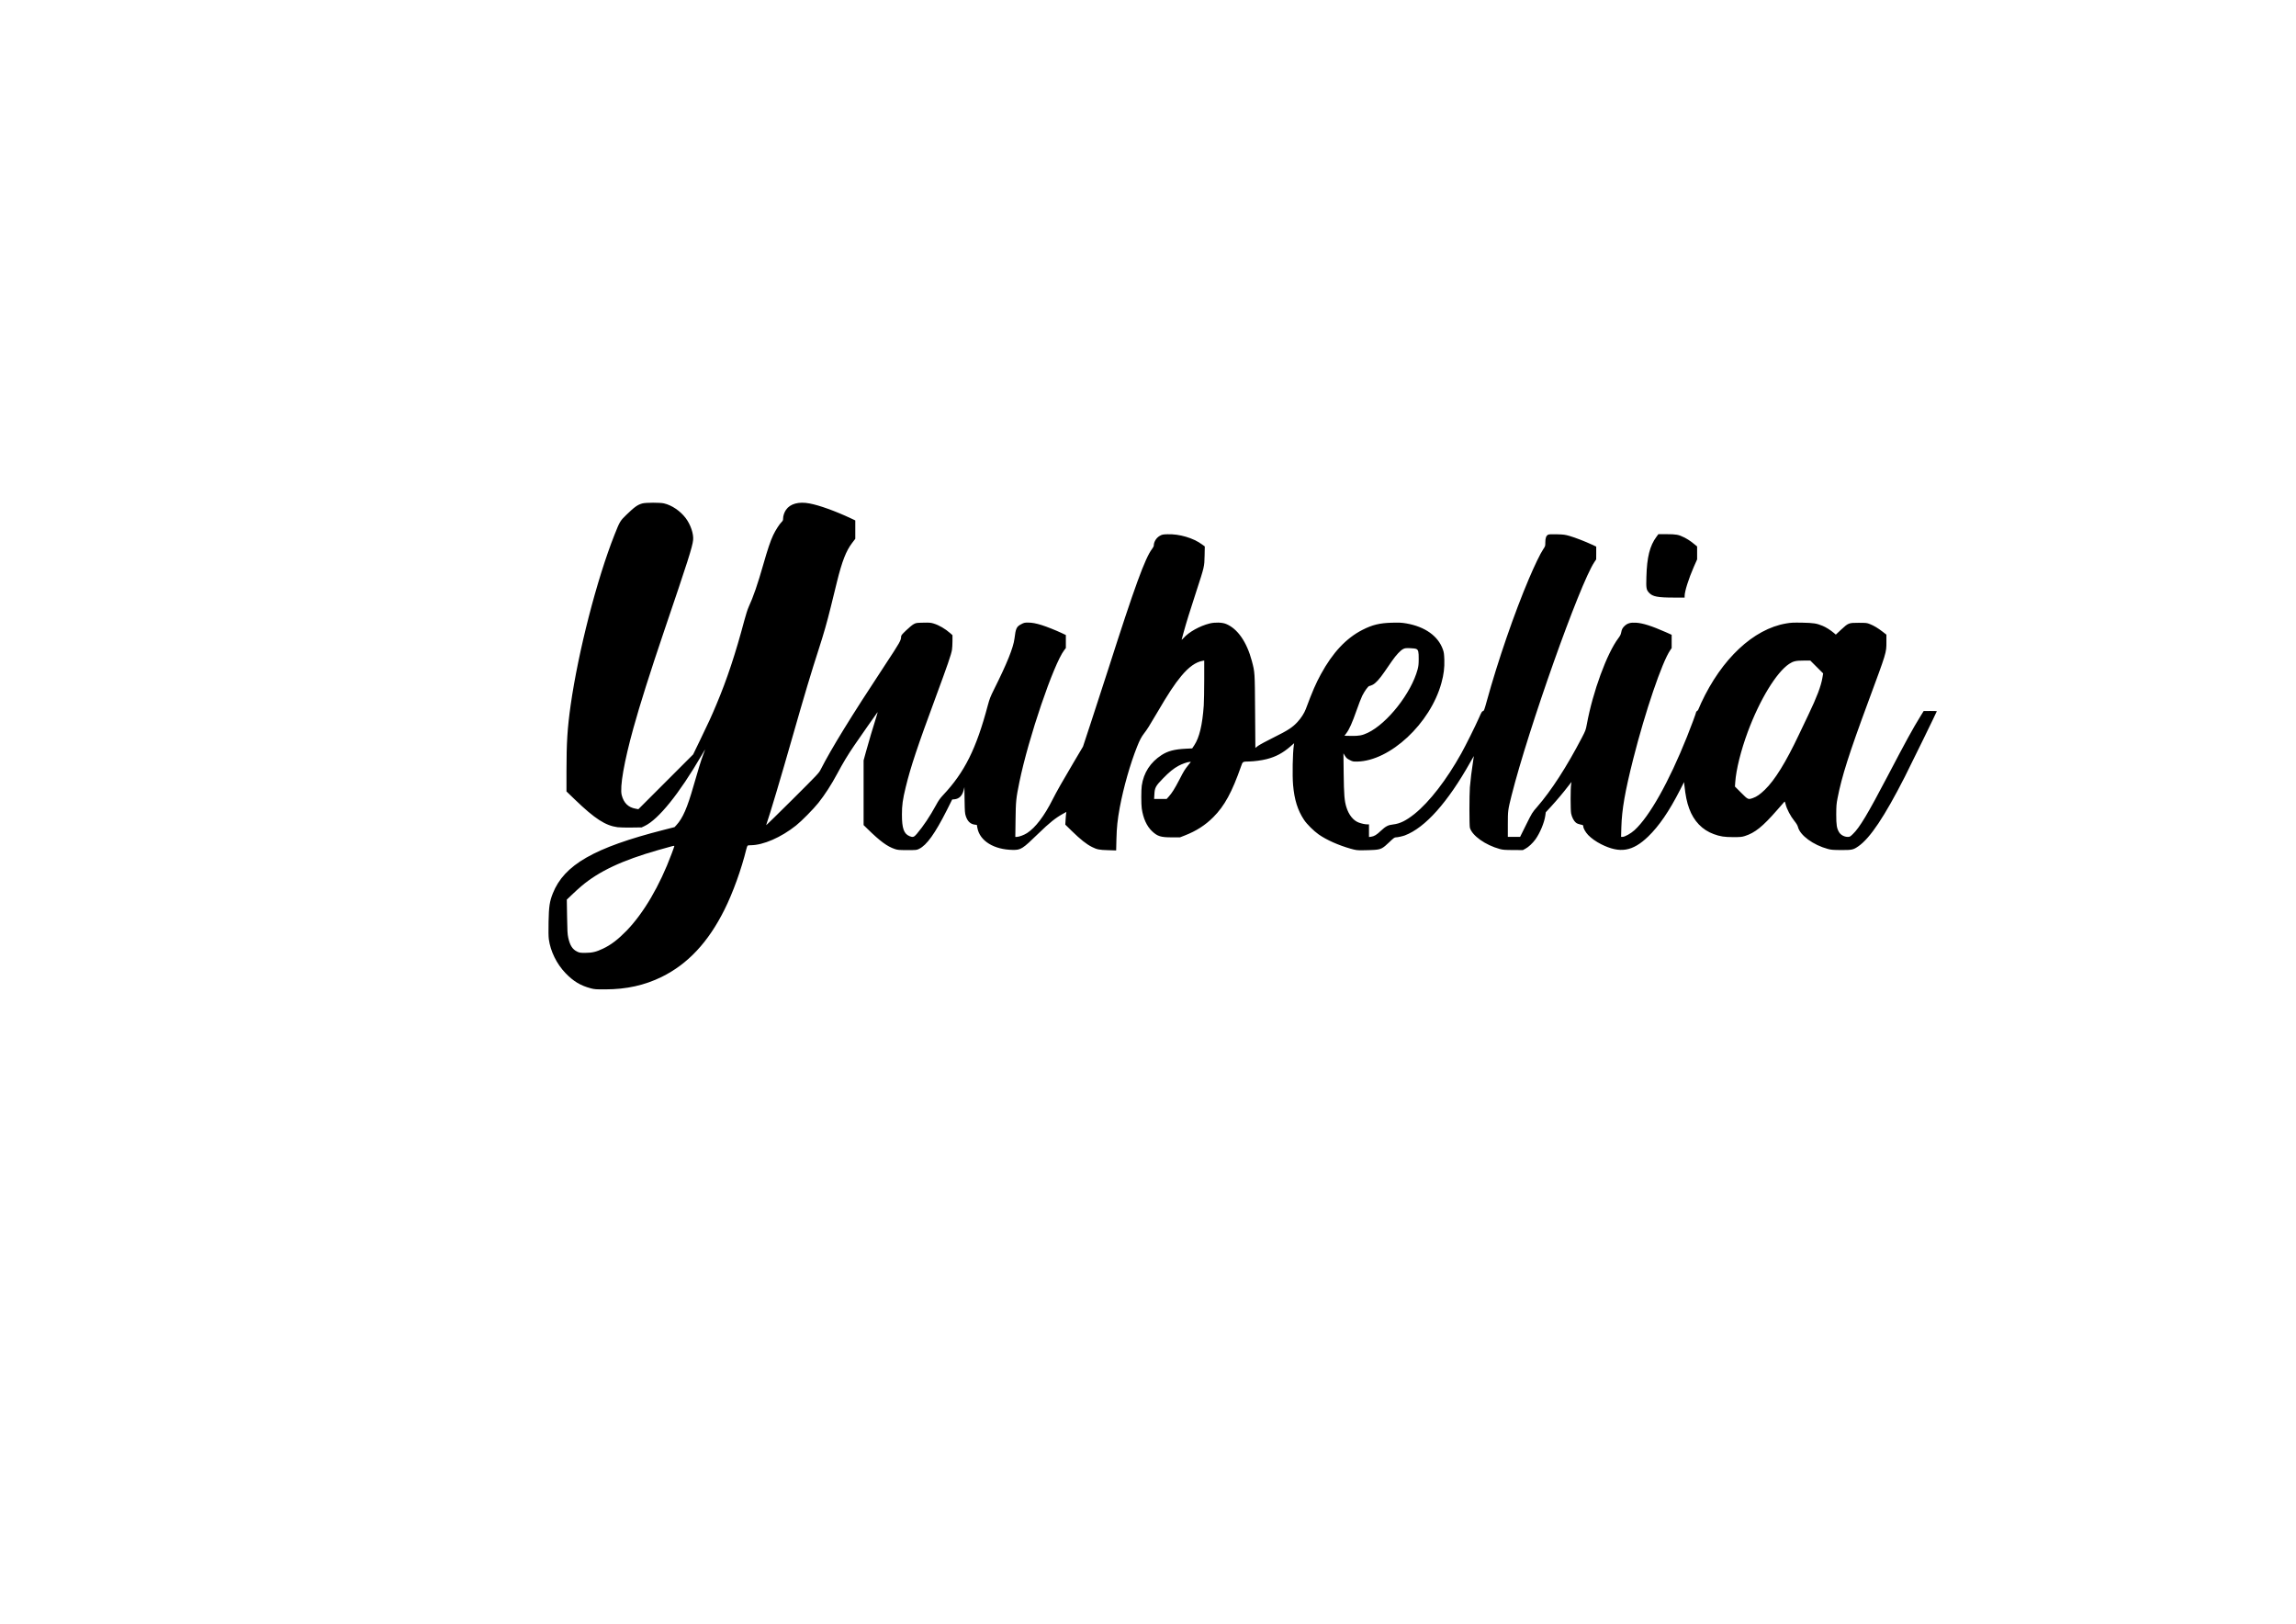 <?xml version="1.0" encoding="UTF-8" standalone="yes"?>
<svg version="1.0" xmlns="http://www.w3.org/2000/svg" width="4961px" height="3508px" viewBox="0 0 4961 3508" preserveAspectRatio="xMidYMid meet">
  <g transform="translate(0,3508) scale(0.1,-0.1)" fill="#000000" stroke="none">
    <path d="M13883 24205 c-107 -29 -170 -74 -351 -249 -132 -128 -141 -143 -255
-431 -381 -962 -781 -2516 -947 -3680 -70 -495 -90 -808 -90 -1422 l0 -441
188 -181 c425 -409 654 -557 917 -592 48 -6 178 -9 302 -7 l218 3 65 31 c298
142 745 696 1226 1520 47 82 83 140 79 129 -4 -11 -22 -60 -41 -109 -41 -106
-118 -355 -208 -672 -136 -477 -233 -700 -372 -851 l-39 -42 -239 -61 c-1497
-382 -2146 -753 -2391 -1370 -69 -174 -86 -284 -92 -615 -4 -195 -2 -319 6
-378 35 -258 169 -532 361 -731 169 -176 324 -269 547 -328 80 -21 108 -23
318 -22 451 1 842 88 1210 268 566 278 1008 750 1358 1452 182 363 367 876
473 1309 10 39 22 73 28 77 6 4 36 8 67 8 270 1 655 168 979 426 119 94 379
358 483 489 136 170 284 399 406 628 128 239 232 412 369 612 102 150 490 704
503 719 5 5 -7 -40 -26 -100 -67 -211 -174 -571 -224 -755 l-51 -186 0 -699 0
-699 83 -81 c277 -271 428 -381 592 -436 64 -21 88 -23 270 -23 197 0 201 0
255 27 165 81 343 330 598 834 l116 232 47 4 c103 10 169 75 200 195 l17 68 4
-280 c4 -251 7 -287 26 -345 37 -113 98 -172 192 -185 l47 -6 12 -67 c52 -279
357 -468 766 -473 172 -3 210 21 550 352 243 236 373 340 538 431 l69 38 -5
-28 c-3 -15 -9 -77 -12 -137 l-7 -110 138 -135 c194 -189 315 -285 439 -348
108 -54 156 -64 346 -69 l176 -6 6 244 c6 255 24 421 72 684 81 433 226 943
374 1313 57 144 95 214 150 286 65 83 115 162 276 437 251 429 382 627 529
804 163 196 313 303 464 329 l32 6 0 -413 c0 -226 -5 -477 -10 -557 -29 -418
-95 -695 -205 -860 l-45 -68 -137 -7 c-246 -12 -390 -50 -524 -137 -242 -156
-389 -382 -429 -663 -13 -91 -13 -400 0 -490 31 -215 107 -382 222 -492 119
-111 188 -133 428 -133 l176 0 105 41 c246 96 440 220 614 394 244 244 405
540 603 1105 34 98 32 97 172 99 109 2 273 24 378 51 199 50 353 133 519 278
l76 66 -7 -46 c-25 -166 -34 -650 -16 -858 28 -318 99 -546 237 -753 63 -94
206 -236 316 -314 168 -118 426 -233 690 -308 116 -32 135 -35 259 -34 73 0
185 4 249 8 147 10 184 29 330 169 92 88 111 102 140 102 37 0 147 24 194 42
439 166 927 713 1416 1585 40 72 74 131 75 130 1 -1 -7 -54 -17 -117 -28 -174
-57 -409 -69 -559 -13 -176 -13 -824 0 -873 48 -171 335 -375 647 -460 67 -18
107 -21 288 -22 l210 -1 54 29 c67 35 158 120 218 203 99 139 192 362 213 514
l10 71 112 121 c128 140 272 311 373 444 38 51 70 91 71 90 1 -1 -2 -25 -8
-52 -15 -72 -15 -556 0 -630 16 -81 59 -163 103 -198 23 -18 58 -32 98 -40 55
-11 61 -14 61 -37 0 -44 48 -129 106 -190 67 -70 169 -142 281 -199 406 -203
679 -158 1017 168 234 227 448 539 682 995 l92 180 6 -60 c26 -236 53 -371
105 -513 99 -270 282 -461 530 -551 139 -51 229 -65 421 -65 156 0 183 3 250
23 220 70 385 202 699 562 79 91 150 171 156 178 9 10 15 -1 28 -55 24 -100
105 -255 185 -354 49 -62 72 -100 81 -135 45 -181 330 -390 648 -475 66 -18
108 -22 283 -23 238 -1 265 5 377 83 254 179 560 636 999 1496 121 237 694
1410 694 1421 0 2 -64 4 -142 4 l-143 -1 -69 -112 c-163 -263 -317 -544 -701
-1277 -444 -846 -613 -1128 -761 -1270 -59 -57 -65 -60 -111 -60 -72 0 -150
42 -185 100 -51 85 -62 153 -62 385 1 187 4 226 28 350 91 469 247 960 671
2105 388 1049 385 1038 385 1266 l0 163 -82 64 c-104 80 -186 129 -274 164
-66 26 -77 28 -244 28 -216 0 -221 -2 -381 -150 l-112 -105 -41 35 c-72 61
-172 125 -244 154 -130 54 -197 64 -443 69 -194 3 -242 1 -345 -17 -707 -120
-1394 -764 -1838 -1721 -29 -63 -56 -125 -60 -138 -4 -12 -16 -27 -27 -32 -10
-6 -19 -15 -19 -20 0 -18 -116 -332 -199 -537 -391 -978 -809 -1721 -1134
-2018 -79 -72 -209 -145 -260 -145 l-30 0 6 213 c11 380 79 768 257 1472 259
1023 623 2093 799 2348 l31 46 0 144 0 143 -127 57 c-310 136 -495 195 -644
204 -115 7 -181 -11 -241 -65 -48 -44 -66 -76 -79 -147 -8 -41 -22 -72 -59
-120 -249 -329 -554 -1160 -683 -1862 -24 -127 -28 -138 -110 -295 -325 -623
-656 -1136 -960 -1486 -112 -128 -112 -129 -242 -390 l-130 -262 -132 0 -133
0 0 270 c0 295 2 310 80 622 365 1447 1471 4565 1789 5043 l40 60 1 138 0 138
-96 45 c-148 68 -358 150 -480 185 -98 28 -125 32 -274 36 -123 3 -171 1 -190
-9 -42 -22 -60 -73 -60 -165 0 -81 -1 -83 -46 -150 -63 -94 -183 -342 -307
-633 -316 -744 -673 -1779 -912 -2647 -54 -195 -61 -212 -82 -215 -20 -3 -34
-25 -85 -143 -83 -188 -287 -597 -383 -770 -320 -574 -688 -1049 -1011 -1309
-182 -145 -314 -210 -460 -227 -111 -12 -162 -39 -268 -138 -92 -88 -143 -118
-211 -128 l-45 -6 0 137 0 136 -34 0 c-49 0 -124 16 -189 40 -117 44 -215 167
-266 334 -42 137 -52 265 -58 726 l-5 435 34 -55 c28 -46 44 -60 101 -89 64
-33 74 -35 161 -34 711 12 1581 823 1821 1698 51 186 68 327 63 503 -5 124 -9
159 -31 220 -102 291 -387 494 -792 564 -102 17 -148 19 -310 15 -264 -7 -421
-45 -637 -155 -351 -179 -643 -491 -897 -957 -110 -201 -182 -367 -326 -753
-33 -88 -102 -196 -180 -280 -108 -117 -208 -182 -511 -332 -154 -76 -307
-159 -340 -183 l-59 -45 -6 786 c-6 862 -5 845 -70 1092 -110 413 -310 700
-559 801 -84 34 -239 38 -352 10 -216 -54 -451 -185 -567 -317 -25 -28 -41
-41 -38 -29 3 11 22 81 42 155 57 208 135 459 271 875 178 546 177 539 182
780 l4 200 -59 43 c-187 139 -492 229 -746 220 -101 -3 -117 -6 -165 -33 -77
-42 -132 -131 -132 -212 0 -13 -16 -44 -36 -70 -152 -199 -377 -817 -939
-2573 -114 -355 -285 -882 -381 -1172 l-174 -528 -205 -346 c-220 -370 -373
-640 -450 -794 -179 -357 -373 -612 -554 -728 -65 -42 -172 -81 -219 -82 l-34
0 5 368 c5 403 11 465 83 816 197 958 738 2548 970 2852 l34 44 0 141 0 140
-97 46 c-126 59 -316 134 -423 168 -126 39 -212 55 -300 55 -69 0 -86 -4 -141
-33 -105 -54 -122 -90 -149 -312 -24 -197 -164 -543 -443 -1100 -78 -157 -95
-201 -134 -345 -249 -938 -502 -1444 -964 -1935 -68 -73 -99 -116 -158 -225
-128 -235 -269 -446 -411 -614 -61 -72 -86 -80 -158 -50 -122 51 -164 168
-164 464 -1 200 17 331 82 595 106 436 252 874 652 1955 248 670 332 915 347
1010 6 36 11 122 11 192 l0 126 -47 42 c-109 96 -243 174 -361 210 -63 19 -90
21 -224 18 -148 -3 -155 -4 -208 -33 -30 -16 -103 -77 -162 -134 -92 -88 -108
-108 -108 -135 -1 -81 -22 -118 -348 -613 -736 -1116 -1163 -1811 -1390 -2258
-39 -77 -63 -102 -613 -650 -314 -313 -569 -561 -565 -551 82 236 319 1031
566 1896 261 915 412 1418 570 1905 109 336 177 575 260 910 38 154 98 399
134 545 111 448 197 669 329 842 l67 88 0 198 0 199 -97 46 c-335 157 -678
281 -893 321 -231 44 -416 -6 -507 -138 -38 -55 -63 -131 -63 -191 0 -33 -6
-47 -31 -71 -46 -44 -133 -179 -183 -285 -59 -125 -121 -309 -212 -629 -121
-425 -218 -708 -319 -925 -21 -45 -60 -168 -90 -280 -190 -716 -377 -1283
-606 -1825 -106 -254 -173 -399 -350 -764 l-152 -314 -592 -592 -592 -592 -63
12 c-156 28 -253 124 -297 293 -44 174 51 719 253 1448 136 493 372 1238 659
2084 519 1527 616 1830 631 1979 14 132 -55 334 -160 473 -118 155 -298 278
-469 318 -83 20 -390 19 -464 0z m16719 -3145 c44 -21 53 -60 52 -215 0 -113
-5 -157 -23 -225 -137 -512 -653 -1169 -1077 -1371 -121 -57 -189 -70 -359
-67 l-145 3 41 55 c63 82 128 229 219 489 44 128 101 272 124 320 55 108 130
211 154 211 10 0 41 12 70 26 66 33 147 121 254 276 46 67 119 173 163 236 93
134 188 235 248 263 35 17 58 19 147 16 58 -2 117 -9 132 -17z m8652 -389
l139 -139 -16 -95 c-31 -182 -119 -415 -302 -797 -56 -118 -149 -312 -205
-430 -284 -600 -519 -980 -736 -1191 -103 -99 -176 -151 -257 -179 -105 -37
-106 -37 -256 114 l-134 134 7 96 c19 271 122 684 271 1086 257 692 617 1283
893 1467 89 59 146 72 312 72 l145 1 139 -139z m-13577 -2118 c-81 -103 -93
-121 -193 -315 -103 -198 -161 -290 -230 -367 l-46 -51 -135 0 -136 0 6 101
c7 142 28 180 185 341 136 140 230 216 335 273 75 41 196 84 240 85 l28 0 -54
-67z m-11107 -1753 c0 -5 -26 -81 -59 -167 -257 -690 -604 -1280 -975 -1662
-186 -190 -336 -305 -509 -386 -147 -70 -230 -89 -377 -90 -117 0 -129 2 -182
28 -100 49 -154 135 -190 301 -17 78 -20 143 -25 456 l-6 365 112 107 c61 59
151 140 199 181 381 324 884 560 1662 782 352 100 350 100 350 85z"/>
    <path d="M35791 23483 c-143 -192 -206 -442 -217 -863 -8 -250 -2 -281 58
-346 77 -83 185 -104 540 -104 l228 0 0 34 c0 101 88 378 199 631 l71 160 0
140 0 140 -63 51 c-85 69 -140 105 -223 147 -114 57 -168 67 -371 67 l-180 0
-42 -57z"/>
  </g>
</svg>